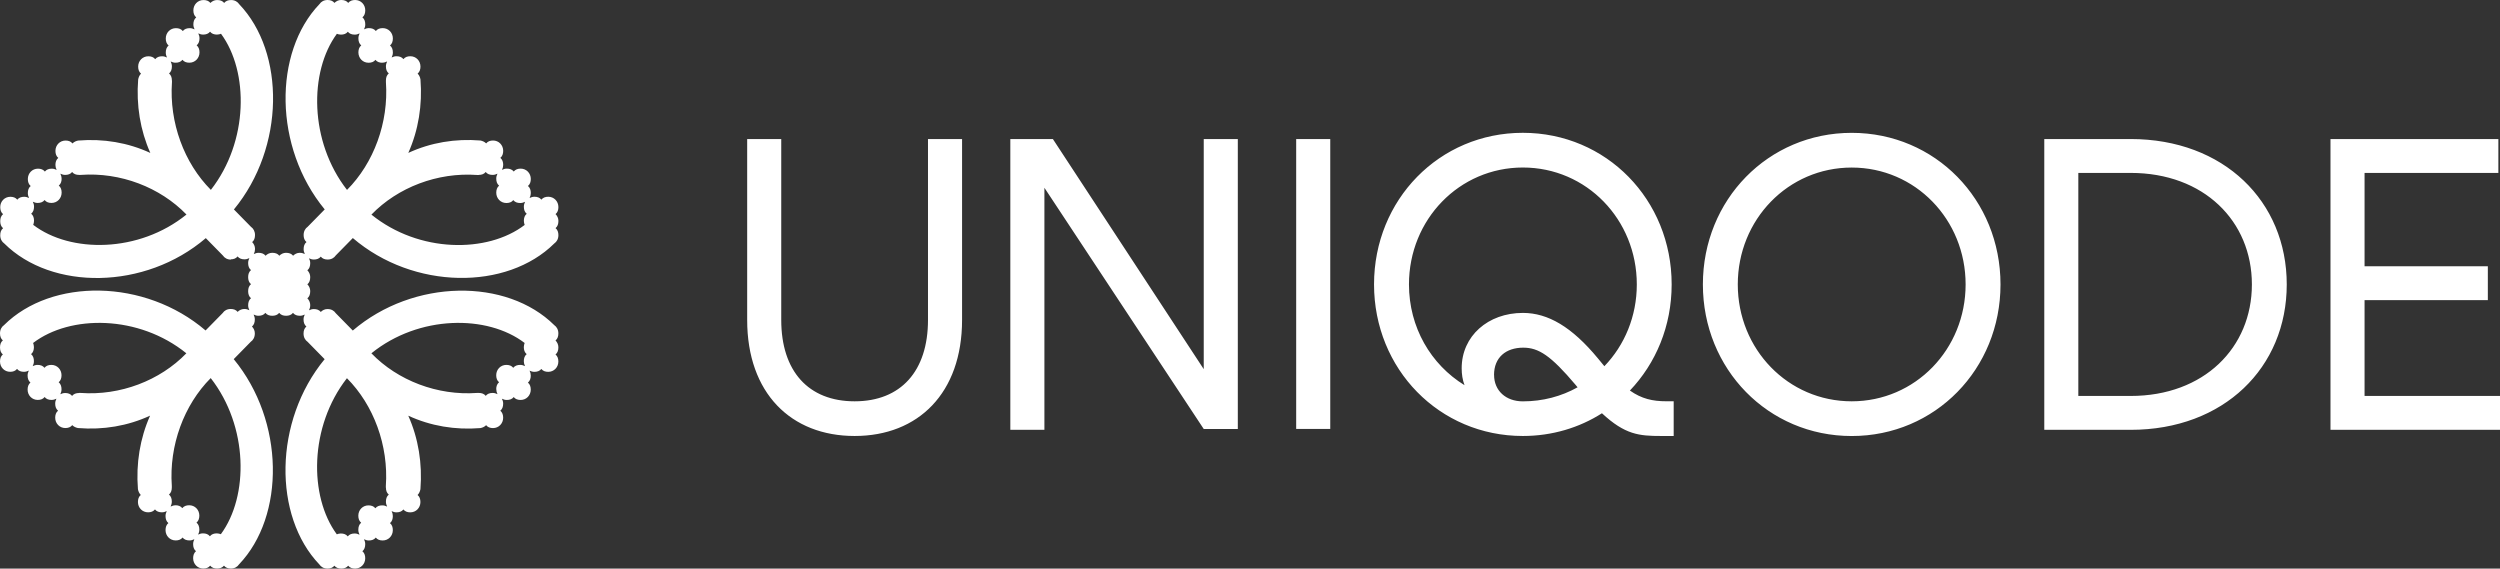 <svg width="554" height="126" viewBox="0 0 554 126" fill="none" xmlns="http://www.w3.org/2000/svg">
<rect x="0" y="0" width="554" height="126" fill="#333333" stroke="none"/>
<path d="M331.078 83.079C331.078 79.233 333.687 77.042 337.549 77.042C340.962 77.042 343.657 78.784 349.143 85.279L349.592 85.825C345.998 87.84 341.869 88.94 337.463 88.94C333.687 88.94 331.087 86.564 331.087 83.079M516.445 95.25H554V87.743H523.987V66.507H551.305V59H523.987V38.318H553.637V30.811H516.436V95.25H516.445ZM472.151 87.743H460.556V38.318H472.151C488.41 38.318 499.019 49.029 499.019 63.031C499.019 77.033 488.419 87.743 472.151 87.743ZM453.014 95.25H472.151C492.816 95.25 506.743 81.433 506.743 63.031C506.743 44.629 492.816 30.811 472.151 30.811H453.014V95.25ZM410.336 88.931C396.228 88.931 385.092 77.402 385.092 63.031C385.092 48.659 396.236 37.13 410.336 37.13C424.435 37.13 435.58 48.659 435.58 63.031C435.58 77.402 424.435 88.931 410.336 88.931ZM410.336 96.623C428.841 96.623 443.312 81.794 443.312 63.031C443.312 44.268 428.85 29.438 410.336 29.438C391.822 29.438 377.359 44.268 377.359 63.031C377.359 81.794 391.822 96.623 410.336 96.623ZM362.716 63.031C362.716 70.08 360.02 76.487 355.528 81.151L354.093 79.409C348.34 72.456 343.044 69.341 337.471 69.341C329.748 69.341 323.907 74.463 323.907 81.609C323.907 82.894 324.089 84.17 324.538 85.358C317.082 80.782 312.227 72.544 312.227 63.022C312.227 48.65 323.372 37.121 337.471 37.121C351.571 37.121 362.716 48.65 362.716 63.022M337.471 96.614C343.942 96.614 349.964 94.784 354.992 91.58C360.115 96.342 363.26 96.614 368.107 96.614H370.888V88.922H369.273C366.215 88.922 363.795 88.377 361.186 86.546C366.94 80.509 370.439 72.272 370.439 63.022C370.439 44.259 355.977 29.43 337.463 29.43C318.948 29.43 304.486 44.259 304.486 63.022C304.486 81.785 318.948 96.614 337.463 96.614M287.233 95.057H294.784V30.82H287.233V95.074V95.057ZM223.889 95.242H231.44V41.61L266.749 95.066H274.3V30.82H266.749V81.803L233.324 30.82H223.889V95.259V95.242ZM189.384 96.614C203.492 96.614 213.194 87.092 213.194 70.899V30.811H205.643V70.899C205.643 82.252 199.621 88.931 189.384 88.931C179.146 88.931 173.124 82.252 173.124 70.899V30.811H165.574V70.899C165.574 87.101 175.276 96.614 189.384 96.614ZM17.503 87.092C16.873 87.092 16.337 87.277 15.974 87.734C15.611 87.277 15.076 87.092 14.445 87.092C14.082 87.092 13.728 87.18 13.365 87.365C13.546 86.995 13.633 86.634 13.633 86.265C13.633 85.622 13.451 85.077 13.002 84.707C13.451 84.337 13.633 83.792 13.633 83.149C13.633 81.864 12.648 80.861 11.387 80.861C10.756 80.861 10.22 81.046 9.858 81.504C9.495 81.046 8.959 80.861 8.328 80.861C7.966 80.861 7.611 80.949 7.248 81.134C7.43 80.764 7.516 80.403 7.516 80.034C7.516 79.391 7.335 78.846 6.886 78.476C7.335 78.106 7.516 77.561 7.516 76.918C7.516 76.549 7.43 76.276 7.335 76.003C15.603 69.684 30.782 69.781 41.296 78.291C35.456 84.329 26.652 87.717 17.849 87.074H17.486L17.503 87.092ZM13.642 39.586C13.642 39.216 13.555 38.855 13.374 38.486C13.737 38.67 14.091 38.758 14.454 38.758C15.084 38.758 15.62 38.574 15.983 38.116C16.346 38.574 16.881 38.758 17.512 38.758H17.875C26.678 38.116 35.482 41.504 41.322 47.541C30.808 56.052 15.629 56.149 7.361 49.83C7.447 49.557 7.542 49.284 7.542 48.914C7.542 48.272 7.361 47.726 6.912 47.357C7.361 46.987 7.542 46.441 7.542 45.799C7.542 45.429 7.456 45.069 7.274 44.699C7.637 44.884 7.991 44.972 8.354 44.972C8.985 44.972 9.521 44.787 9.883 44.329C10.246 44.787 10.782 44.972 11.413 44.972C12.674 44.972 13.659 43.968 13.659 42.684C13.659 42.041 13.477 41.495 13.028 41.126C13.477 40.756 13.659 40.211 13.659 39.568M109.979 86.247C109.979 86.617 110.066 86.978 110.247 87.347C109.884 87.162 109.53 87.074 109.167 87.074C108.536 87.074 108.001 87.259 107.638 87.717C107.275 87.259 106.739 87.074 106.109 87.074H105.746C96.942 87.717 88.139 84.329 82.299 78.291C92.813 69.781 107.992 69.684 116.26 76.003C116.174 76.276 116.079 76.549 116.079 76.918C116.079 77.561 116.26 78.106 116.709 78.476C116.26 78.846 116.079 79.391 116.079 80.034C116.079 80.403 116.165 80.764 116.346 81.134C115.984 80.949 115.629 80.861 115.267 80.861C114.636 80.861 114.1 81.046 113.737 81.504C113.375 81.046 112.839 80.861 112.208 80.861C110.947 80.861 109.962 81.864 109.962 83.149C109.962 83.792 110.143 84.337 110.593 84.707C110.143 85.077 109.962 85.622 109.962 86.265M106.1 38.758C106.731 38.758 107.266 38.574 107.629 38.116C107.992 38.574 108.528 38.758 109.159 38.758C109.521 38.758 109.876 38.67 110.238 38.486C110.057 38.855 109.971 39.216 109.971 39.586C109.971 40.228 110.152 40.774 110.601 41.143C110.152 41.513 109.971 42.059 109.971 42.701C109.971 43.986 110.956 44.989 112.217 44.989C112.848 44.989 113.383 44.804 113.746 44.347C114.109 44.804 114.645 44.989 115.275 44.989C115.638 44.989 115.992 44.901 116.355 44.717C116.174 45.086 116.087 45.447 116.087 45.817C116.087 46.459 116.269 47.005 116.718 47.374C116.269 47.744 116.087 48.29 116.087 48.932C116.087 49.302 116.174 49.575 116.269 49.847C108.001 56.166 92.822 56.069 82.307 47.559C88.148 41.522 96.951 38.133 105.755 38.776H106.117L106.1 38.758ZM85.521 108.047C85.521 108.689 85.703 109.235 86.152 109.604C85.703 109.974 85.521 110.52 85.521 111.162C85.521 111.532 85.608 111.892 85.789 112.262C85.426 112.077 85.072 111.989 84.709 111.989C84.078 111.989 83.543 112.174 83.18 112.632C82.817 112.174 82.281 111.989 81.651 111.989C80.389 111.989 79.404 112.993 79.404 114.277C79.404 114.92 79.586 115.466 80.035 115.835C79.586 116.205 79.404 116.75 79.404 117.393C79.404 117.763 79.491 118.123 79.672 118.493C79.309 118.308 78.955 118.22 78.592 118.22C77.962 118.22 77.426 118.405 77.063 118.863C76.7 118.405 76.165 118.22 75.534 118.22C75.171 118.22 74.903 118.308 74.636 118.405C68.433 109.983 68.528 94.52 76.882 83.809C82.808 89.759 86.135 98.727 85.504 107.694V108.064L85.521 108.047ZM38.886 111.98C38.523 111.98 38.169 112.068 37.806 112.253C37.987 111.884 38.074 111.523 38.074 111.153C38.074 110.511 37.892 109.965 37.443 109.595C37.892 109.226 38.074 108.68 38.074 108.038V107.668C37.443 98.7 40.769 89.732 46.696 83.783C55.05 94.493 55.145 109.956 48.942 118.379C48.674 118.291 48.406 118.194 48.044 118.194C47.413 118.194 46.877 118.379 46.514 118.836C46.151 118.379 45.616 118.194 44.985 118.194C44.622 118.194 44.268 118.282 43.905 118.467C44.087 118.097 44.173 117.736 44.173 117.366C44.173 116.724 43.992 116.178 43.542 115.809C43.992 115.439 44.173 114.893 44.173 114.251C44.173 112.966 43.188 111.963 41.927 111.963C41.296 111.963 40.761 112.148 40.398 112.605C40.035 112.148 39.499 111.963 38.869 111.963M84.709 13.887C85.072 13.887 85.426 13.8 85.789 13.615C85.608 13.984 85.521 14.345 85.521 14.715C85.521 15.357 85.703 15.903 86.152 16.273C85.703 16.642 85.521 17.188 85.521 17.83V18.2C86.152 27.168 82.826 36.136 76.899 42.085C68.545 31.375 68.45 15.912 74.653 7.489C74.921 7.577 75.189 7.674 75.551 7.674C76.182 7.674 76.718 7.489 77.081 7.032C77.443 7.489 77.979 7.674 78.61 7.674C78.972 7.674 79.327 7.586 79.69 7.401C79.508 7.771 79.422 8.132 79.422 8.502C79.422 9.144 79.603 9.69 80.052 10.059C79.603 10.429 79.422 10.975 79.422 11.617C79.422 12.902 80.407 13.905 81.668 13.905C82.299 13.905 82.834 13.72 83.197 13.263C83.56 13.72 84.096 13.905 84.726 13.905M38.091 17.839C38.091 17.197 37.91 16.651 37.46 16.281C37.91 15.912 38.091 15.366 38.091 14.724C38.091 14.354 38.005 13.993 37.823 13.623C38.186 13.808 38.54 13.896 38.903 13.896C39.534 13.896 40.069 13.711 40.432 13.254C40.795 13.711 41.331 13.896 41.961 13.896C43.223 13.896 44.208 12.893 44.208 11.608C44.208 10.966 44.026 10.42 43.577 10.05C44.026 9.681 44.208 9.135 44.208 8.493C44.208 8.123 44.121 7.762 43.94 7.393C44.303 7.577 44.657 7.665 45.02 7.665C45.651 7.665 46.186 7.481 46.549 7.023C46.912 7.481 47.447 7.665 48.078 7.665C48.441 7.665 48.709 7.577 48.977 7.481C55.18 15.903 55.085 31.366 46.73 42.076C40.804 36.127 37.478 27.159 38.108 18.191V17.822L38.091 17.839ZM51.119 57.469C51.75 57.469 52.285 57.284 52.648 56.826C53.011 57.284 53.547 57.469 54.178 57.469C54.54 57.469 54.895 57.381 55.258 57.196C55.076 57.566 54.99 57.926 54.99 58.296C54.99 58.938 55.171 59.484 55.62 59.854C55.171 60.223 54.99 60.769 54.99 61.411C54.99 62.054 55.171 62.6 55.62 62.969C55.171 63.339 54.99 63.885 54.99 64.527C54.99 65.169 55.171 65.715 55.62 66.085C55.171 66.454 54.99 67 54.99 67.642C54.99 68.012 55.076 68.373 55.258 68.743C54.895 68.558 54.54 68.47 54.178 68.47H54.091C53.556 68.47 53.011 68.743 52.657 69.112C52.294 68.654 51.758 68.47 51.128 68.47C50.316 68.47 49.694 68.839 49.331 69.385L45.555 73.231C32.078 61.702 11.413 61.605 0.898 72.043C0.363 72.412 0 73.046 0 73.873C0 74.516 0.181 75.061 0.631 75.431C0.181 75.801 0 76.346 0 76.989C0 77.631 0.181 78.177 0.631 78.546C0.181 78.916 0 79.462 0 80.104C0 81.389 0.985 82.392 2.246 82.392C2.877 82.392 3.413 82.208 3.775 81.75C4.138 82.208 4.674 82.392 5.305 82.392C5.667 82.392 6.022 82.304 6.385 82.12C6.203 82.489 6.117 82.85 6.117 83.22C6.117 83.862 6.298 84.408 6.747 84.777C6.298 85.147 6.117 85.693 6.117 86.335C6.117 87.62 7.102 88.623 8.363 88.623C8.994 88.623 9.529 88.439 9.892 87.981C10.255 88.439 10.791 88.623 11.421 88.623C11.784 88.623 12.138 88.535 12.501 88.35C12.32 88.72 12.233 89.081 12.233 89.451C12.233 90.093 12.415 90.639 12.864 91.008C12.415 91.378 12.233 91.924 12.233 92.566C12.233 93.851 13.218 94.854 14.48 94.854C15.11 94.854 15.646 94.669 16.009 94.212C16.372 94.581 16.821 94.757 17.27 94.854C22.843 95.312 28.32 94.397 33.262 92.108C31.015 97.142 30.117 102.722 30.566 108.399C30.652 108.856 30.834 109.314 31.197 109.683C30.747 110.053 30.566 110.599 30.566 111.241C30.566 112.526 31.551 113.529 32.812 113.529C33.443 113.529 33.979 113.345 34.342 112.887C34.704 113.345 35.24 113.529 35.871 113.529C36.233 113.529 36.588 113.441 36.951 113.257C36.769 113.626 36.683 113.987 36.683 114.357C36.683 114.999 36.864 115.545 37.313 115.914C36.864 116.284 36.683 116.83 36.683 117.472C36.683 118.757 37.668 119.76 38.929 119.76C39.56 119.76 40.095 119.575 40.458 119.118C40.821 119.575 41.357 119.76 41.987 119.76C42.35 119.76 42.704 119.672 43.067 119.487C42.886 119.857 42.8 120.218 42.8 120.588C42.8 121.23 42.981 121.776 43.43 122.145C42.981 122.515 42.8 123.061 42.8 123.703C42.8 124.988 43.784 125.991 45.046 125.991C45.676 125.991 46.212 125.806 46.575 125.349C46.938 125.806 47.473 125.991 48.104 125.991C48.735 125.991 49.27 125.806 49.633 125.349C49.996 125.806 50.532 125.991 51.162 125.991C51.974 125.991 52.596 125.622 52.959 125.076C63.206 114.365 63.111 93.314 51.793 79.585L55.569 75.739C56.104 75.369 56.467 74.736 56.467 73.909V73.82C56.467 73.275 56.199 72.72 55.836 72.36C56.285 71.99 56.467 71.444 56.467 70.802C56.467 70.432 56.381 70.071 56.199 69.702C56.562 69.887 56.916 69.975 57.279 69.975C57.91 69.975 58.445 69.79 58.808 69.332C59.171 69.79 59.707 69.975 60.337 69.975C60.968 69.975 61.504 69.79 61.867 69.332C62.229 69.79 62.765 69.975 63.396 69.975C64.026 69.975 64.562 69.79 64.925 69.332C65.288 69.79 65.823 69.975 66.454 69.975C66.817 69.975 67.171 69.887 67.534 69.702C67.353 70.071 67.266 70.432 67.266 70.802C67.266 71.444 67.448 71.99 67.897 72.36C67.448 72.729 67.266 73.275 67.266 73.917C67.266 74.745 67.629 75.378 68.165 75.748L71.94 79.594C60.623 93.323 60.528 114.374 70.774 125.085C71.137 125.63 71.759 126 72.571 126C73.201 126 73.737 125.815 74.1 125.358C74.463 125.815 74.998 126 75.629 126C76.26 126 76.795 125.815 77.158 125.358C77.521 125.815 78.057 126 78.687 126C79.949 126 80.934 124.997 80.934 123.712C80.934 123.069 80.752 122.524 80.303 122.154C80.752 121.784 80.934 121.239 80.934 120.596C80.934 120.227 80.847 119.866 80.666 119.496C81.029 119.681 81.383 119.769 81.746 119.769C82.376 119.769 82.912 119.584 83.275 119.127C83.638 119.584 84.173 119.769 84.804 119.769C86.066 119.769 87.05 118.766 87.05 117.481C87.05 116.838 86.869 116.293 86.42 115.923C86.869 115.554 87.05 115.008 87.05 114.365C87.05 113.996 86.964 113.635 86.782 113.265C87.145 113.45 87.5 113.538 87.862 113.538C88.493 113.538 89.029 113.353 89.392 112.896C89.754 113.353 90.29 113.538 90.921 113.538C92.182 113.538 93.167 112.535 93.167 111.25C93.167 110.608 92.986 110.062 92.536 109.692C92.899 109.323 93.072 108.865 93.167 108.407C93.616 102.731 92.718 97.151 90.472 92.117C95.413 94.405 100.891 95.321 106.463 94.863C106.912 94.775 107.362 94.59 107.724 94.221C108.087 94.678 108.623 94.863 109.254 94.863C110.515 94.863 111.5 93.86 111.5 92.575C111.5 91.932 111.318 91.387 110.869 91.017C111.318 90.647 111.5 90.102 111.5 89.459C111.5 89.09 111.413 88.729 111.232 88.359C111.595 88.544 111.949 88.632 112.312 88.632C112.943 88.632 113.478 88.447 113.841 87.99C114.204 88.447 114.74 88.632 115.37 88.632C116.632 88.632 117.616 87.629 117.616 86.344C117.616 85.701 117.435 85.156 116.986 84.786C117.435 84.417 117.616 83.871 117.616 83.228C117.616 82.859 117.53 82.498 117.349 82.128C117.712 82.313 118.066 82.401 118.429 82.401C119.059 82.401 119.595 82.216 119.958 81.759C120.321 82.216 120.856 82.401 121.487 82.401C122.748 82.401 123.733 81.398 123.733 80.113C123.733 79.471 123.552 78.925 123.102 78.555C123.552 78.186 123.733 77.64 123.733 76.998V76.909C123.733 76.364 123.465 75.809 123.102 75.449C123.552 75.079 123.733 74.533 123.733 73.891C123.733 73.064 123.37 72.43 122.835 72.06C112.321 61.623 91.655 61.719 78.178 73.248L74.402 69.403C74.04 68.857 73.417 68.487 72.605 68.487H72.519C71.983 68.487 71.439 68.76 71.085 69.13C70.722 68.672 70.186 68.487 69.556 68.487C69.193 68.487 68.839 68.575 68.476 68.76C68.657 68.391 68.743 68.03 68.743 67.66V67.572C68.743 67.026 68.476 66.472 68.113 66.111C68.562 65.741 68.743 65.196 68.743 64.553V64.465C68.743 63.92 68.476 63.365 68.113 63.004C68.562 62.635 68.743 62.089 68.743 61.447V61.359C68.743 60.813 68.476 60.259 68.113 59.898C68.562 59.528 68.743 58.983 68.743 58.34C68.743 57.97 68.657 57.61 68.476 57.24C68.839 57.425 69.193 57.513 69.556 57.513C70.186 57.513 70.722 57.328 71.085 56.87C71.448 57.328 71.983 57.513 72.614 57.513C73.426 57.513 74.048 57.143 74.411 56.597L78.186 52.752C91.664 64.281 112.329 64.377 122.843 53.94C123.379 53.57 123.742 52.936 123.742 52.109C123.742 51.467 123.56 50.921 123.111 50.551C123.56 50.182 123.742 49.636 123.742 48.994V48.906C123.742 48.36 123.474 47.806 123.111 47.445C123.56 47.075 123.742 46.529 123.742 45.887C123.742 44.602 122.757 43.599 121.496 43.599C120.865 43.599 120.329 43.784 119.966 44.241C119.604 43.784 119.068 43.599 118.437 43.599C118.074 43.599 117.72 43.687 117.357 43.872C117.539 43.502 117.625 43.141 117.625 42.772C117.625 42.129 117.444 41.583 116.994 41.214C117.444 40.844 117.625 40.298 117.625 39.656C117.625 38.371 116.64 37.368 115.379 37.368C114.748 37.368 114.213 37.553 113.85 38.01C113.487 37.553 112.951 37.368 112.321 37.368C111.958 37.368 111.603 37.456 111.241 37.641C111.422 37.271 111.508 36.91 111.508 36.541C111.508 35.898 111.327 35.352 110.878 34.983C111.327 34.613 111.508 34.068 111.508 33.425C111.508 32.14 110.524 31.137 109.262 31.137C108.632 31.137 108.096 31.322 107.733 31.779C107.37 31.41 106.921 31.234 106.472 31.137C100.899 30.679 95.422 31.595 90.48 33.883C92.726 28.849 93.625 23.269 93.176 17.593C93.089 17.135 92.908 16.677 92.545 16.308C92.994 15.938 93.176 15.393 93.176 14.75C93.176 13.465 92.191 12.462 90.929 12.462C90.299 12.462 89.763 12.647 89.4 13.104C89.037 12.647 88.502 12.462 87.871 12.462C87.508 12.462 87.154 12.55 86.791 12.735C86.973 12.365 87.059 12.004 87.059 11.635C87.059 10.992 86.878 10.447 86.428 10.077C86.878 9.707 87.059 9.162 87.059 8.519C87.059 7.234 86.074 6.231 84.813 6.231C84.182 6.231 83.646 6.416 83.284 6.873C82.921 6.416 82.385 6.231 81.754 6.231C81.392 6.231 81.037 6.319 80.674 6.504C80.856 6.134 80.942 5.773 80.942 5.404C80.942 4.761 80.761 4.216 80.312 3.846C80.761 3.476 80.942 2.931 80.942 2.288C80.942 1.003 79.957 0 78.696 0C78.065 0 77.53 0.185 77.167 0.642C76.804 0.185 76.268 0 75.638 0H75.551C75.016 0 74.471 0.273 74.117 0.642C73.754 0.185 73.219 0 72.588 0C71.776 0 71.154 0.37 70.791 0.915C60.545 11.626 60.64 32.677 71.957 46.406L68.182 50.252C67.646 50.622 67.284 51.255 67.284 52.083C67.284 52.725 67.465 53.271 67.914 53.64C67.465 54.01 67.284 54.556 67.284 55.198C67.284 55.568 67.37 55.929 67.551 56.298C67.188 56.113 66.834 56.025 66.471 56.025H66.385C65.849 56.025 65.305 56.298 64.951 56.668C64.588 56.21 64.052 56.025 63.422 56.025H63.335C62.8 56.025 62.255 56.298 61.901 56.668C61.538 56.21 61.003 56.025 60.372 56.025H60.286C59.75 56.025 59.206 56.298 58.851 56.668C58.489 56.21 57.953 56.025 57.322 56.025C56.959 56.025 56.605 56.113 56.242 56.298C56.424 55.929 56.51 55.568 56.51 55.198V55.11C56.51 54.565 56.242 54.01 55.88 53.649C56.329 53.28 56.51 52.734 56.51 52.092C56.51 51.264 56.147 50.631 55.612 50.261L51.836 46.415C63.154 32.686 63.249 11.635 53.003 0.924C52.64 0.378 52.018 0.009 51.206 0.009C50.575 0.009 50.039 0.194 49.676 0.651C49.314 0.194 48.778 0.009 48.147 0.009H48.061C47.525 0.009 46.981 0.282 46.627 0.651C46.264 0.194 45.728 0.009 45.097 0.009C43.836 0.009 42.851 1.012 42.851 2.297C42.851 2.939 43.033 3.485 43.482 3.855C43.033 4.224 42.851 4.77 42.851 5.412C42.851 5.782 42.938 6.143 43.119 6.513C42.756 6.328 42.402 6.24 42.039 6.24C41.408 6.24 40.873 6.425 40.51 6.882C40.147 6.425 39.611 6.24 38.981 6.24C37.719 6.24 36.735 7.243 36.735 8.528C36.735 9.17 36.916 9.716 37.365 10.086C36.916 10.455 36.735 11.001 36.735 11.643C36.735 12.013 36.821 12.374 37.002 12.743C36.64 12.559 36.285 12.471 35.922 12.471C35.292 12.471 34.756 12.655 34.393 13.113C34.031 12.655 33.495 12.471 32.864 12.471C31.603 12.471 30.618 13.474 30.618 14.759C30.618 15.401 30.799 15.947 31.249 16.317C30.886 16.686 30.713 17.144 30.618 17.602C30.169 23.278 31.067 28.858 33.313 33.892C28.372 31.603 22.894 30.688 17.322 31.146C16.873 31.234 16.424 31.419 16.061 31.788C15.698 31.331 15.162 31.146 14.531 31.146C13.27 31.146 12.285 32.149 12.285 33.434C12.285 34.076 12.467 34.622 12.916 34.992C12.467 35.361 12.285 35.907 12.285 36.549C12.285 36.919 12.372 37.28 12.553 37.65C12.19 37.465 11.836 37.377 11.473 37.377C10.842 37.377 10.307 37.562 9.944 38.019C9.581 37.562 9.045 37.377 8.415 37.377C7.153 37.377 6.169 38.38 6.169 39.665C6.169 40.307 6.35 40.853 6.799 41.223C6.35 41.592 6.169 42.138 6.169 42.78C6.169 43.15 6.255 43.511 6.436 43.88C6.073 43.696 5.719 43.608 5.356 43.608C4.726 43.608 4.19 43.792 3.827 44.25C3.464 43.792 2.929 43.608 2.298 43.608C1.037 43.608 0.052 44.611 0.052 45.896C0.052 46.538 0.233 47.084 0.683 47.453C0.233 47.823 0.052 48.369 0.052 49.011C0.052 49.654 0.233 50.199 0.683 50.569C0.233 50.939 0.052 51.484 0.052 52.127C0.052 52.954 0.415 53.588 0.95 53.957C11.464 64.395 32.13 64.298 45.607 52.769L49.383 56.615C49.745 57.161 50.368 57.53 51.18 57.53" fill="#FFFFFF"/>
</svg>
